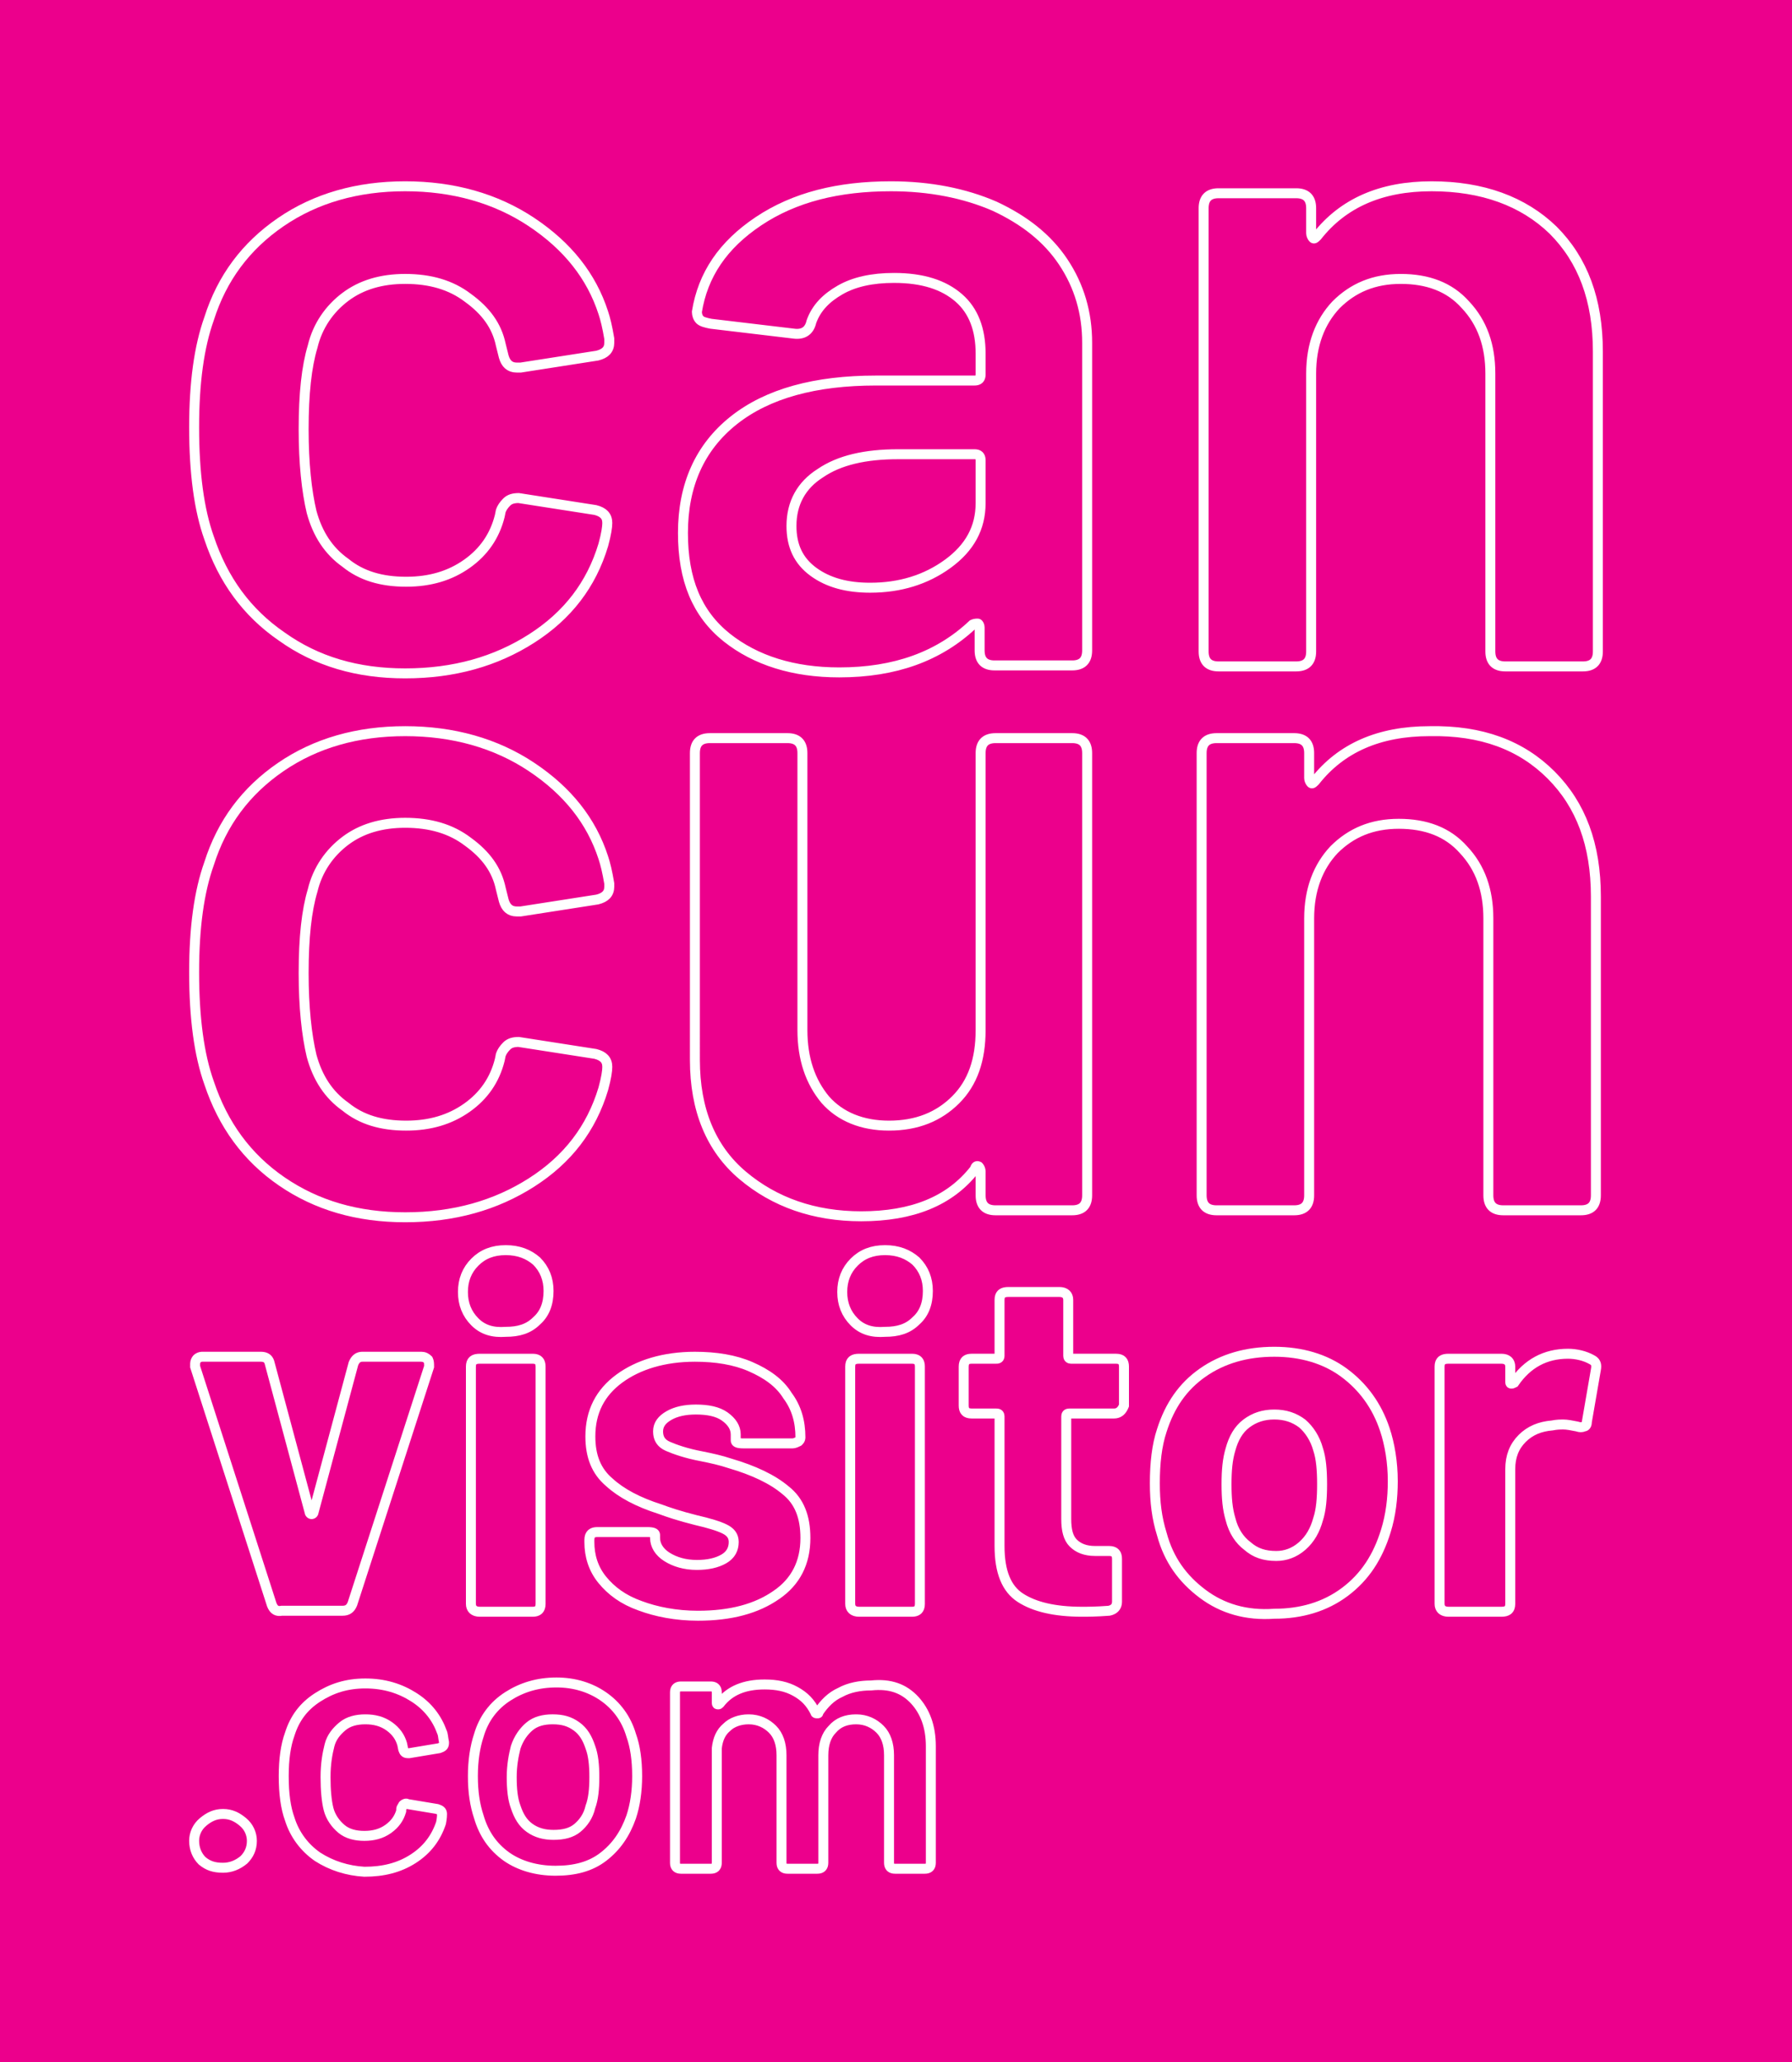 <?xml version="1.0" encoding="utf-8"?>
<!-- Generator: Adobe Illustrator 23.0.2, SVG Export Plug-In . SVG Version: 6.00 Build 0)  -->
<svg version="1.1" xmlns="http://www.w3.org/2000/svg" xmlns:xlink="http://www.w3.org/1999/xlink" x="0px" y="0px"
	 viewBox="0 0 180 207" style="enable-background:new 0 0 180 207;" xml:space="preserve">
<style type="text/css">
	.st0{fill:#EC008C;}
	.st1{fill:;}
	.lin{fill:transparent;}

.line{
	fill:none;
	stroke:#FFFFFF;
	stroke-dasharray:400;
	-webkit-animation: animacion 5s forwards;
	-moz-animation: animacion 5s forwards;
	-o-animation: animacion 5s forwards;
	animation: animacion 5s forwards;
}
	@keyframes animacion {
		0%{
			stroke-dashoffset:400;
		}
		50%{
			stroke-dashoffset:0;
		}
		100%{
			stroke-dashoffset:400;
		}
	}
.color1{	
	fill: transparent;
	-webkit-animation:color1 4s ease-in-out forwards;
	-moz-animation:color1 4s ease-in-out forwards;
	-o-animation:color1 4s ease-in-out forwards;
	animation:color1 4s ease-in-out forwards;
}
	@keyframes color1 {
		0%{
			fill:transparent;
		}
		100%{
			fill:#fff;
		}
	}
</style>
<g id="Fondo_2_">
	<g id="Fondo_1_">
		<g id="Fondo">
			<g>
				<rect class="st0" width="180" height="207"/>
			</g>
		</g>
	</g>
</g>
<g id="Letras_1_">
	<g id="Letras">
		<g class="color1">
			<path class="st1" d="M28.3,63.9c-3.5-2.4-5.9-5.7-7.3-9.9c-1-2.8-1.5-6.5-1.5-11.1c0-4.5,0.5-8.1,1.5-10.9
				c1.3-4.1,3.7-7.3,7.2-9.7s7.7-3.6,12.5-3.6s9.1,1.2,12.7,3.6s6,5.4,7.2,9.1c0.2,0.6,0.4,1.4,0.6,2.6v0.4c0,0.7-0.4,1.1-1.2,1.3
				l-7.7,1.2h-0.4c-0.7,0-1.1-0.4-1.3-1.1l-0.3-1.2c-0.4-1.9-1.5-3.4-3.3-4.7c-1.7-1.3-3.8-1.9-6.3-1.9c-2.4,0-4.4,0.6-6,1.8
				c-1.6,1.2-2.8,2.9-3.3,5c-0.6,2-0.9,4.7-0.9,8.3c0,3.4,0.3,6.2,0.8,8.3c0.6,2.2,1.7,3.9,3.4,5.1c1.6,1.3,3.6,1.9,6.1,1.9
				c2.4,0,4.4-0.6,6.1-1.8s2.8-2.8,3.3-4.8l0.1-0.5c0.1-0.3,0.3-0.6,0.6-0.9c0.3-0.3,0.7-0.4,1.2-0.4l7.7,1.2
				c0.8,0.2,1.2,0.6,1.2,1.3c0,0.4-0.1,1.1-0.4,2.2c-1.2,4-3.6,7.1-7.2,9.4c-3.6,2.3-7.8,3.5-12.7,3.5
				C35.9,67.6,31.8,66.4,28.3,63.9z"/>
			<path class="st1" d="M99.9,20.7c3,1.4,5.3,3.2,6.9,5.6s2.4,5.1,2.4,8.1v30.9c0,1-0.5,1.5-1.5,1.5h-7.8c-1,0-1.5-0.5-1.5-1.5V63
				c0-0.2-0.1-0.4-0.2-0.4s-0.3,0-0.5,0.1c-3.4,3.2-7.8,4.8-13.4,4.8c-4.6,0-8.4-1.2-11.3-3.5c-3-2.4-4.4-5.8-4.4-10.5
				c0-4.8,1.7-8.6,5.1-11.3s8.2-4,14.3-4h9.9c0.4,0,0.6-0.2,0.6-0.6v-2.1c0-2.4-0.7-4.3-2.2-5.6c-1.5-1.3-3.6-2-6.5-2
				c-2.2,0-4,0.4-5.4,1.2s-2.4,1.8-2.9,3.2c-0.2,0.9-0.8,1.3-1.7,1.2l-8.4-1c-0.5-0.1-0.9-0.2-1.1-0.4S70,31.6,70,31.3
				c0.6-3.7,2.6-6.7,6.2-9.1s8-3.5,13.3-3.5C93.4,18.7,96.9,19.4,99.9,20.7z M95.2,56.6c2.2-1.6,3.3-3.6,3.3-6.1v-4.3
				c0-0.4-0.2-0.6-0.6-0.6h-7.7c-3.3,0-5.9,0.6-7.8,1.9c-1.9,1.2-2.9,3-2.9,5.3c0,2,0.7,3.5,2.2,4.6s3.4,1.6,5.7,1.6
				C90.4,59,93,58.2,95.2,56.6z"/>
			<path class="st1" d="M156,23.1c3,3,4.5,7,4.5,12.2v30.1c0,1-0.5,1.5-1.5,1.5h-7.8c-1,0-1.5-0.5-1.5-1.5V37.5
				c0-2.8-0.8-5.1-2.5-6.9c-1.6-1.8-3.8-2.6-6.5-2.6s-4.8,0.9-6.5,2.6c-1.6,1.7-2.5,4-2.5,6.9v27.9c0,1-0.5,1.5-1.5,1.5h-7.8
				c-1,0-1.5-0.5-1.5-1.5V20.9c0-1,0.5-1.5,1.5-1.5h7.8c1,0,1.5,0.5,1.5,1.5v2.5c0,0.2,0.1,0.4,0.2,0.5c0.1,0.1,0.2,0,0.4-0.2
				c2.6-3.3,6.4-5,11.5-5C148.9,18.7,153,20.2,156,23.1z"/>
			<path class="st1" d="M28.3,118.6c-3.5-2.4-5.9-5.7-7.3-9.9c-1-2.8-1.5-6.5-1.5-11.1c0-4.5,0.5-8.1,1.5-10.9
				c1.3-4.1,3.7-7.3,7.2-9.7c3.5-2.4,7.7-3.6,12.5-3.6s9.1,1.2,12.7,3.6s6,5.4,7.2,9.1c0.2,0.6,0.4,1.4,0.6,2.6V89
				c0,0.7-0.4,1.1-1.2,1.3l-7.7,1.2h-0.4c-0.7,0-1.1-0.4-1.3-1.1l-0.3-1.2c-0.4-1.9-1.5-3.4-3.3-4.7c-1.7-1.3-3.8-1.9-6.3-1.9
				c-2.4,0-4.4,0.6-6,1.8c-1.6,1.2-2.8,2.9-3.3,5c-0.6,2-0.9,4.7-0.9,8.3c0,3.4,0.3,6.2,0.8,8.3c0.6,2.2,1.7,3.9,3.4,5.1
				c1.6,1.3,3.6,1.9,6.1,1.9c2.4,0,4.4-0.6,6.1-1.8c1.7-1.2,2.8-2.8,3.3-4.8l0.1-0.5c0.1-0.3,0.3-0.6,0.6-0.9s0.7-0.4,1.2-0.4
				l7.7,1.2c0.8,0.2,1.2,0.6,1.2,1.3c0,0.4-0.1,1.1-0.4,2.2c-1.2,4-3.6,7.1-7.2,9.4c-3.6,2.3-7.8,3.5-12.7,3.5
				C35.9,122.2,31.8,121,28.3,118.6z"/>
			<path class="st1" d="M100,74.1h7.7c1,0,1.5,0.5,1.5,1.5V120c0,1-0.5,1.5-1.5,1.5H100c-1,0-1.5-0.5-1.5-1.5v-2.4
				c0-0.2-0.1-0.4-0.2-0.5c-0.2-0.1-0.3,0-0.4,0.3c-2.5,3.2-6.3,4.7-11.4,4.7c-4.7,0-8.7-1.4-11.9-4.1c-3.2-2.7-4.8-6.6-4.8-11.6
				V75.6c0-1,0.5-1.5,1.5-1.5h7.8c1,0,1.5,0.5,1.5,1.5v27.8c0,2.9,0.8,5.2,2.3,7c1.5,1.7,3.7,2.6,6.4,2.6c2.8,0,5-0.9,6.7-2.6
				s2.5-4,2.5-7V75.6C98.5,74.6,99,74.1,100,74.1z"/>
			<path class="st1" d="M155.8,77.8c3,3,4.5,7,4.5,12.2v30c0,1-0.5,1.5-1.5,1.5H151c-1,0-1.5-0.5-1.5-1.5V92.2
				c0-2.8-0.8-5.1-2.5-6.9c-1.6-1.8-3.8-2.6-6.5-2.6s-4.8,0.9-6.5,2.6c-1.6,1.7-2.5,4-2.5,6.9V120c0,1-0.5,1.5-1.5,1.5h-7.8
				c-1,0-1.5-0.5-1.5-1.5V75.6c0-1,0.5-1.5,1.5-1.5h7.8c1,0,1.5,0.5,1.5,1.5v2.5c0,0.2,0.1,0.4,0.2,0.5c0.1,0.1,0.2,0,0.4-0.2
				c2.6-3.3,6.4-5,11.5-5C148.8,73.3,152.8,74.8,155.8,77.8z"/>
			<g>
				<path class="st1" d="M20.3,186.8c-0.5-0.5-0.8-1.2-0.8-2c0-0.7,0.3-1.4,0.9-1.9s1.2-0.8,2-0.8s1.4,0.3,2,0.8s0.9,1.2,0.9,1.9
					c0,0.8-0.3,1.4-0.8,1.9c-0.6,0.5-1.3,0.8-2.1,0.8C21.5,187.5,20.9,187.3,20.3,186.8z"/>
				<path class="st1" d="M31.9,186.4c-1.3-0.9-2.3-2.2-2.8-3.8c-0.4-1.1-0.6-2.5-0.6-4.3c0-1.7,0.2-3.1,0.6-4.2
					c0.5-1.6,1.4-2.8,2.8-3.7s2.9-1.4,4.8-1.4s3.5,0.5,4.9,1.4s2.3,2.1,2.8,3.5c0.1,0.2,0.1,0.5,0.2,1v0.1c0,0.3-0.2,0.4-0.5,0.5
					l-3,0.5H41c-0.3,0-0.4-0.1-0.5-0.4l-0.1-0.5c-0.2-0.7-0.6-1.3-1.3-1.8s-1.5-0.7-2.4-0.7s-1.7,0.2-2.3,0.7s-1.1,1.1-1.3,1.9
					c-0.2,0.8-0.4,1.8-0.4,3.2c0,1.3,0.1,2.4,0.3,3.2s0.7,1.5,1.3,2s1.4,0.7,2.3,0.7c0.9,0,1.7-0.2,2.4-0.7s1.1-1.1,1.3-1.8v-0.2
					c0-0.1,0.1-0.2,0.2-0.4c0.1-0.1,0.3-0.2,0.4-0.1l3,0.5c0.3,0.1,0.5,0.2,0.5,0.5c0,0.1,0,0.4-0.1,0.9c-0.5,1.5-1.4,2.7-2.8,3.6
					s-3,1.3-4.9,1.3C34.9,187.8,33.3,187.3,31.9,186.4z"/>
				<path class="st1" d="M50.9,186.4c-1.4-1-2.3-2.3-2.8-4c-0.4-1.2-0.6-2.5-0.6-4.1c0-1.5,0.2-2.9,0.6-4.1c0.5-1.7,1.5-3,2.9-3.9
					s3-1.4,4.9-1.4c1.8,0,3.4,0.5,4.7,1.4s2.3,2.2,2.8,3.9c0.4,1.1,0.6,2.5,0.6,4.1c0,1.5-0.2,2.9-0.6,4.1c-0.6,1.7-1.5,3-2.8,4
					s-2.9,1.4-4.8,1.4C53.9,187.8,52.2,187.3,50.9,186.4z M58,183.5c0.6-0.5,1.1-1.2,1.3-2.1c0.3-0.8,0.4-1.8,0.4-3s-0.1-2.2-0.4-3
					c-0.3-0.9-0.7-1.6-1.4-2.1s-1.4-0.7-2.4-0.7c-0.9,0-1.7,0.2-2.3,0.7s-1.1,1.2-1.4,2.1c-0.2,0.8-0.4,1.8-0.4,3s0.1,2.2,0.4,3
					c0.3,0.9,0.7,1.6,1.4,2.1s1.5,0.7,2.4,0.7C56.6,184.2,57.4,184,58,183.5z"/>
				<path class="st1" d="M91.9,170.7c1,1.1,1.6,2.6,1.6,4.6V187c0,0.4-0.2,0.6-0.6,0.6h-3c-0.4,0-0.6-0.2-0.6-0.6v-10.8
					c0-1.1-0.3-2-0.9-2.6s-1.4-1-2.4-1s-1.8,0.3-2.4,1c-0.6,0.6-0.9,1.5-0.9,2.6V187c0,0.4-0.2,0.6-0.6,0.6h-3
					c-0.4,0-0.6-0.2-0.6-0.6v-10.8c0-1.1-0.3-2-0.9-2.6s-1.4-1-2.4-1c-0.9,0-1.7,0.3-2.2,0.8c-0.6,0.5-0.9,1.2-1,2.1V187
					c0,0.4-0.2,0.6-0.6,0.6h-3c-0.4,0-0.6-0.2-0.6-0.6v-17.1c0-0.4,0.2-0.6,0.6-0.6h3c0.4,0,0.6,0.2,0.6,0.6v1c0,0.1,0,0.2,0.1,0.2
					s0.1,0,0.2-0.1c1-1.3,2.5-1.9,4.5-1.9c1.2,0,2.2,0.2,3.1,0.7s1.5,1.1,2,2.1c0,0.1,0.1,0.1,0.2,0.1s0.1,0,0.1-0.1
					c0.6-0.9,1.3-1.6,2.2-2c0.9-0.5,2-0.7,3.1-0.7C89.4,169,90.8,169.5,91.9,170.7z"/>
			</g>
			<g>
				<path class="st1" d="M27.3,161.1l-7.7-23.9c0-0.1,0-0.2,0-0.3c0-0.2,0.1-0.4,0.2-0.5s0.3-0.2,0.5-0.2h5.9c0.5,0,0.8,0.2,0.9,0.7
					l4,14.9c0,0.1,0.1,0.2,0.2,0.2s0.2-0.1,0.2-0.2l4-14.9c0.2-0.5,0.5-0.7,0.9-0.7h5.9c0.3,0,0.5,0.1,0.7,0.3
					c0.1,0.2,0.1,0.4,0.1,0.7L35.4,161c-0.2,0.5-0.5,0.7-1,0.7h-6.1C27.8,161.8,27.5,161.6,27.3,161.1z"/>
				<path class="st1" d="M47.7,132.7c-0.8-0.8-1.2-1.8-1.2-3s0.4-2.2,1.2-3s1.8-1.2,3.1-1.2s2.3,0.4,3.1,1.1c0.8,0.8,1.2,1.8,1.2,3
					c0,1.3-0.4,2.3-1.2,3c-0.8,0.8-1.8,1.1-3.1,1.1C49.5,133.8,48.5,133.5,47.7,132.7z M47.3,161v-23.8c0-0.6,0.3-0.8,0.9-0.8h5.3
					c0.6,0,0.8,0.3,0.8,0.8V161c0,0.6-0.3,0.8-0.8,0.8h-5.3C47.6,161.8,47.3,161.5,47.3,161z"/>
				<path class="st1" d="M64.3,161.2c-1.7-0.6-2.9-1.5-3.8-2.6c-0.9-1.1-1.3-2.4-1.3-3.8v-0.2c0-0.6,0.3-0.8,0.8-0.8h5
					c0.6,0,0.8,0.1,0.8,0.3v0.3c0,0.7,0.4,1.4,1.2,1.9c0.8,0.5,1.8,0.8,3,0.8c1.1,0,2-0.2,2.7-0.6c0.7-0.4,1-1,1-1.7
					c0-0.6-0.3-1-0.9-1.3s-1.6-0.6-2.9-0.9c-1.6-0.4-2.8-0.8-3.6-1.1c-2.2-0.7-3.9-1.6-5.1-2.7c-1.3-1.1-1.9-2.6-1.9-4.6
					c0-2.5,1-4.4,2.9-5.8c1.9-1.4,4.5-2.2,7.6-2.2c2.1,0,4,0.3,5.6,1s2.9,1.6,3.7,2.9c0.9,1.2,1.3,2.6,1.3,4.2
					c0,0.2-0.1,0.3-0.2,0.4c-0.2,0.1-0.4,0.2-0.6,0.2h-4.9c-0.6,0-0.8-0.1-0.8-0.3V144c0-0.7-0.4-1.3-1.1-1.8s-1.7-0.7-2.9-0.7
					c-1.1,0-2,0.2-2.7,0.6c-0.7,0.4-1.1,0.9-1.1,1.6c0,0.7,0.3,1.2,1,1.5s1.8,0.7,3.4,1c1,0.2,1.9,0.4,2.8,0.7
					c2.4,0.7,4.3,1.6,5.6,2.7c1.4,1.1,2,2.7,2,4.8c0,2.5-1,4.4-2.9,5.7c-2,1.4-4.6,2.1-7.9,2.1C67.9,162.2,65.9,161.8,64.3,161.2z"
					/>
				<path class="st1" d="M85.8,132.7c-0.8-0.8-1.2-1.8-1.2-3s0.4-2.2,1.2-3c0.8-0.8,1.8-1.2,3.1-1.2c1.3,0,2.3,0.4,3.1,1.1
					c0.8,0.8,1.2,1.8,1.2,3c0,1.3-0.4,2.3-1.2,3c-0.8,0.8-1.8,1.1-3.1,1.1C87.6,133.8,86.6,133.5,85.8,132.7z M85.4,161v-23.8
					c0-0.6,0.3-0.8,0.9-0.8h5.3c0.6,0,0.8,0.3,0.8,0.8V161c0,0.6-0.3,0.8-0.8,0.8h-5.3C85.7,161.8,85.4,161.5,85.4,161z"/>
				<path class="st1" d="M111.9,141.9h-4.5c-0.2,0-0.3,0.1-0.3,0.3v10.3c0,1.1,0.2,1.9,0.7,2.4s1.2,0.8,2.2,0.8h1.4
					c0.6,0,0.8,0.3,0.8,0.8v4.3c0,0.5-0.3,0.8-0.8,0.9c-1.3,0.1-2.2,0.1-2.7,0.1c-2.8,0-4.8-0.5-6.2-1.4c-1.4-0.9-2.1-2.6-2.1-5.2
					v-13c0-0.2-0.1-0.3-0.3-0.3h-2.5c-0.6,0-0.8-0.3-0.8-0.8v-3.9c0-0.6,0.3-0.8,0.8-0.8h2.5c0.2,0,0.3-0.1,0.3-0.3v-5.6
					c0-0.6,0.3-0.8,0.9-0.8h5.1c0.6,0,0.9,0.3,0.9,0.8v5.6c0,0.2,0.1,0.3,0.3,0.3h4.5c0.6,0,0.8,0.3,0.8,0.8v3.9
					C112.7,141.6,112.4,141.9,111.9,141.9z"/>
				<path class="st1" d="M120.8,160c-2-1.5-3.4-3.4-4.1-6c-0.5-1.6-0.7-3.2-0.7-5.1c0-2,0.2-3.8,0.7-5.3c0.8-2.5,2.1-4.4,4.1-5.8
					c2-1.4,4.4-2.1,7.2-2.1c2.7,0,5.1,0.7,7,2.1s3.3,3.3,4.1,5.7c0.5,1.5,0.8,3.3,0.8,5.2c0,1.7-0.2,3.4-0.7,5
					c-0.8,2.6-2.1,4.6-4.1,6.1s-4.4,2.2-7.1,2.2C125.2,162.2,122.8,161.5,120.8,160z M130.8,155.2c0.8-0.7,1.3-1.6,1.6-2.7
					c0.3-0.9,0.4-2.1,0.4-3.5s-0.1-2.6-0.4-3.5c-0.3-1.1-0.9-2-1.6-2.6c-0.8-0.6-1.7-0.9-2.8-0.9c-1.1,0-2,0.3-2.8,0.9
					c-0.8,0.6-1.3,1.5-1.6,2.6c-0.3,1-0.4,2.1-0.4,3.5s0.1,2.5,0.4,3.5c0.3,1.2,0.9,2.1,1.7,2.7c0.8,0.7,1.7,1,2.9,1
					C129.1,156.2,130,155.9,130.8,155.2z"/>
				<path class="st1" d="M159.9,136.5c0.4,0.2,0.5,0.5,0.4,1l-0.9,5.2c0,0.3-0.1,0.5-0.3,0.5c-0.2,0.1-0.4,0.1-0.7,0
					c-0.5-0.1-1-0.2-1.4-0.2c-0.2,0-0.6,0-1.1,0.1c-1.2,0.1-2.2,0.5-3,1.3s-1.2,1.8-1.2,3.1V161c0,0.6-0.3,0.8-0.9,0.8h-5.3
					c-0.6,0-0.9-0.3-0.9-0.8v-23.8c0-0.6,0.3-0.8,0.9-0.8h5.3c0.6,0,0.9,0.3,0.9,0.8v1.5c0,0.1,0,0.2,0.1,0.2s0.1,0,0.3-0.1
					c1.3-1.9,3.1-2.9,5.4-2.9C158.3,135.9,159.2,136.1,159.9,136.5z"/>
			</g>
		</g>
	</g>
</g>
<g id="Linea">
	<g id="Letras_2_">
		<g class="line">
			<path class="lin" d="M28.3,63.9c-3.5-2.4-5.9-5.7-7.3-9.9c-1-2.8-1.5-6.5-1.5-11.1c0-4.5,0.5-8.1,1.5-10.9
				c1.3-4.1,3.7-7.3,7.2-9.7s7.7-3.6,12.5-3.6s9.1,1.2,12.7,3.6s6,5.4,7.2,9.1c0.2,0.6,0.4,1.4,0.6,2.6v0.4c0,0.7-0.4,1.1-1.2,1.3
				l-7.7,1.2h-0.4c-0.7,0-1.1-0.4-1.3-1.1l-0.3-1.2c-0.4-1.9-1.5-3.4-3.3-4.7c-1.7-1.3-3.8-1.9-6.3-1.9c-2.4,0-4.4,0.6-6,1.8
				c-1.6,1.2-2.8,2.9-3.3,5c-0.6,2-0.9,4.7-0.9,8.3c0,3.4,0.3,6.2,0.8,8.3c0.6,2.2,1.7,3.9,3.4,5.1c1.6,1.3,3.6,1.9,6.1,1.9
				c2.4,0,4.4-0.6,6.1-1.8s2.8-2.8,3.3-4.8l0.1-0.5c0.1-0.3,0.3-0.6,0.6-0.9c0.3-0.3,0.7-0.4,1.2-0.4l7.7,1.2
				c0.8,0.2,1.2,0.6,1.2,1.3c0,0.4-0.1,1.1-0.4,2.2c-1.2,4-3.6,7.1-7.2,9.4c-3.6,2.3-7.8,3.5-12.7,3.5
				C35.9,67.6,31.8,66.4,28.3,63.9z"/>
			<path class="lin" d="M99.9,20.7c3,1.4,5.3,3.2,6.9,5.6s2.4,5.1,2.4,8.1v30.9c0,1-0.5,1.5-1.5,1.5h-7.8c-1,0-1.5-0.5-1.5-1.5V63
				c0-0.2-0.1-0.4-0.2-0.4s-0.3,0-0.5,0.1c-3.4,3.2-7.8,4.8-13.4,4.8c-4.6,0-8.4-1.2-11.3-3.5c-3-2.4-4.4-5.8-4.4-10.5
				c0-4.8,1.7-8.6,5.1-11.3s8.2-4,14.3-4h9.9c0.4,0,0.6-0.2,0.6-0.6v-2.1c0-2.4-0.7-4.3-2.2-5.6c-1.5-1.3-3.6-2-6.5-2
				c-2.2,0-4,0.4-5.4,1.2s-2.4,1.8-2.9,3.2c-0.2,0.9-0.8,1.3-1.7,1.2l-8.4-1c-0.5-0.1-0.9-0.2-1.1-0.4S70,31.6,70,31.3
				c0.6-3.7,2.6-6.7,6.2-9.1s8-3.5,13.3-3.5C93.4,18.7,96.9,19.4,99.9,20.7z M95.2,56.6c2.2-1.6,3.3-3.6,3.3-6.1v-4.3
				c0-0.4-0.2-0.6-0.6-0.6h-7.7c-3.3,0-5.9,0.6-7.8,1.9c-1.9,1.2-2.9,3-2.9,5.3c0,2,0.7,3.5,2.2,4.6s3.4,1.6,5.7,1.6
				C90.4,59,93,58.2,95.2,56.6z"/>
			<path class="lin" d="M156,23.1c3,3,4.5,7,4.5,12.2v30.1c0,1-0.5,1.5-1.5,1.5h-7.8c-1,0-1.5-0.5-1.5-1.5V37.5
				c0-2.8-0.8-5.1-2.5-6.9c-1.6-1.8-3.8-2.6-6.5-2.6s-4.8,0.9-6.5,2.6c-1.6,1.7-2.5,4-2.5,6.9v27.9c0,1-0.5,1.5-1.5,1.5h-7.8
				c-1,0-1.5-0.5-1.5-1.5V20.9c0-1,0.5-1.5,1.5-1.5h7.8c1,0,1.5,0.5,1.5,1.5v2.5c0,0.2,0.1,0.4,0.2,0.5c0.1,0.1,0.2,0,0.4-0.2
				c2.6-3.3,6.4-5,11.5-5C148.9,18.7,153,20.2,156,23.1z"/>
			<path class="lin" d="M28.3,118.6c-3.5-2.4-5.9-5.7-7.3-9.9c-1-2.8-1.5-6.5-1.5-11.1c0-4.5,0.5-8.1,1.5-10.9
				c1.3-4.1,3.7-7.3,7.2-9.7c3.5-2.4,7.7-3.6,12.5-3.6s9.1,1.2,12.7,3.6s6,5.4,7.2,9.1c0.2,0.6,0.4,1.4,0.6,2.6V89
				c0,0.7-0.4,1.1-1.2,1.3l-7.7,1.2h-0.4c-0.7,0-1.1-0.4-1.3-1.1l-0.3-1.2c-0.4-1.9-1.5-3.4-3.3-4.7c-1.7-1.3-3.8-1.9-6.3-1.9
				c-2.4,0-4.4,0.6-6,1.8c-1.6,1.2-2.8,2.9-3.3,5c-0.6,2-0.9,4.7-0.9,8.3c0,3.4,0.3,6.2,0.8,8.3c0.6,2.2,1.7,3.9,3.4,5.1
				c1.6,1.3,3.6,1.9,6.1,1.9c2.4,0,4.4-0.6,6.1-1.8c1.7-1.2,2.8-2.8,3.3-4.8l0.1-0.5c0.1-0.3,0.3-0.6,0.6-0.9s0.7-0.4,1.2-0.4
				l7.7,1.2c0.8,0.2,1.2,0.6,1.2,1.3c0,0.4-0.1,1.1-0.4,2.2c-1.2,4-3.6,7.1-7.2,9.4c-3.6,2.3-7.8,3.5-12.7,3.5
				C35.9,122.2,31.8,121,28.3,118.6z"/>
			<path class="lin" d="M100,74.1h7.7c1,0,1.5,0.5,1.5,1.5V120c0,1-0.5,1.5-1.5,1.5H100c-1,0-1.5-0.5-1.5-1.5v-2.4
				c0-0.2-0.1-0.4-0.2-0.5c-0.2-0.1-0.3,0-0.4,0.3c-2.5,3.2-6.3,4.7-11.4,4.7c-4.7,0-8.7-1.4-11.9-4.1c-3.2-2.7-4.8-6.6-4.8-11.6
				V75.6c0-1,0.5-1.5,1.5-1.5h7.8c1,0,1.5,0.5,1.5,1.5v27.8c0,2.9,0.8,5.2,2.3,7c1.5,1.7,3.7,2.6,6.4,2.6c2.8,0,5-0.9,6.7-2.6
				s2.5-4,2.5-7V75.6C98.5,74.6,99,74.1,100,74.1z"/>
			<path class="lin" d="M155.8,77.8c3,3,4.5,7,4.5,12.2v30c0,1-0.5,1.5-1.5,1.5H151c-1,0-1.5-0.5-1.5-1.5V92.2
				c0-2.8-0.8-5.1-2.5-6.9c-1.6-1.8-3.8-2.6-6.5-2.6s-4.8,0.9-6.5,2.6c-1.6,1.7-2.5,4-2.5,6.9V120c0,1-0.5,1.5-1.5,1.5h-7.8
				c-1,0-1.5-0.5-1.5-1.5V75.6c0-1,0.5-1.5,1.5-1.5h7.8c1,0,1.5,0.5,1.5,1.5v2.5c0,0.2,0.1,0.4,0.2,0.5c0.1,0.1,0.2,0,0.4-0.2
				c2.6-3.3,6.4-5,11.5-5C148.8,73.3,152.8,74.8,155.8,77.8z"/>
			<g>
				<path class="lin" d="M20.3,186.8c-0.5-0.5-0.8-1.2-0.8-2c0-0.7,0.3-1.4,0.9-1.9s1.2-0.8,2-0.8s1.4,0.3,2,0.8s0.9,1.2,0.9,1.9
					c0,0.8-0.3,1.4-0.8,1.9c-0.6,0.5-1.3,0.8-2.1,0.8C21.5,187.5,20.9,187.3,20.3,186.8z"/>
				<path class="lin" d="M31.9,186.4c-1.3-0.9-2.3-2.2-2.8-3.8c-0.4-1.1-0.6-2.5-0.6-4.3c0-1.7,0.2-3.1,0.6-4.2
					c0.5-1.6,1.4-2.8,2.8-3.7s2.9-1.4,4.8-1.4s3.5,0.5,4.9,1.4s2.3,2.1,2.8,3.5c0.1,0.2,0.1,0.5,0.2,1v0.1c0,0.3-0.2,0.4-0.5,0.5
					l-3,0.5H41c-0.3,0-0.4-0.1-0.5-0.4l-0.1-0.5c-0.2-0.7-0.6-1.3-1.3-1.8s-1.5-0.7-2.4-0.7s-1.7,0.2-2.3,0.7s-1.1,1.1-1.3,1.9
					c-0.2,0.8-0.4,1.8-0.4,3.2c0,1.3,0.1,2.4,0.3,3.2s0.7,1.5,1.3,2s1.4,0.7,2.3,0.7c0.9,0,1.7-0.2,2.4-0.7s1.1-1.1,1.3-1.8v-0.2
					c0-0.1,0.1-0.2,0.2-0.4c0.1-0.1,0.3-0.2,0.4-0.1l3,0.5c0.3,0.1,0.5,0.2,0.5,0.5c0,0.1,0,0.4-0.1,0.9c-0.5,1.5-1.4,2.7-2.8,3.6
					s-3,1.3-4.9,1.3C34.9,187.8,33.3,187.3,31.9,186.4z"/>
				<path class="lin" d="M50.9,186.4c-1.4-1-2.3-2.3-2.8-4c-0.4-1.2-0.6-2.5-0.6-4.1c0-1.5,0.2-2.9,0.6-4.1c0.5-1.7,1.5-3,2.9-3.9
					s3-1.4,4.9-1.4c1.8,0,3.4,0.5,4.7,1.4s2.3,2.2,2.8,3.9c0.4,1.1,0.6,2.5,0.6,4.1c0,1.5-0.2,2.9-0.6,4.1c-0.6,1.7-1.5,3-2.8,4
					s-2.9,1.4-4.8,1.4C53.9,187.8,52.2,187.3,50.9,186.4z M58,183.5c0.6-0.5,1.1-1.2,1.3-2.1c0.3-0.8,0.4-1.8,0.4-3s-0.1-2.2-0.4-3
					c-0.3-0.9-0.7-1.6-1.4-2.1s-1.4-0.7-2.4-0.7c-0.9,0-1.7,0.2-2.3,0.7s-1.1,1.2-1.4,2.1c-0.2,0.8-0.4,1.8-0.4,3s0.1,2.2,0.4,3
					c0.3,0.9,0.7,1.6,1.4,2.1s1.5,0.7,2.4,0.7C56.6,184.2,57.4,184,58,183.5z"/>
				<path class="lin" d="M91.9,170.7c1,1.1,1.6,2.6,1.6,4.6V187c0,0.4-0.2,0.6-0.6,0.6h-3c-0.4,0-0.6-0.2-0.6-0.6v-10.8
					c0-1.1-0.3-2-0.9-2.6s-1.4-1-2.4-1s-1.8,0.3-2.4,1c-0.6,0.6-0.9,1.5-0.9,2.6V187c0,0.4-0.2,0.6-0.6,0.6h-3
					c-0.4,0-0.6-0.2-0.6-0.6v-10.8c0-1.1-0.3-2-0.9-2.6s-1.4-1-2.4-1c-0.9,0-1.7,0.3-2.2,0.8c-0.6,0.5-0.9,1.2-1,2.1V187
					c0,0.4-0.2,0.6-0.6,0.6h-3c-0.4,0-0.6-0.2-0.6-0.6v-17.1c0-0.4,0.2-0.6,0.6-0.6h3c0.4,0,0.6,0.2,0.6,0.6v1c0,0.1,0,0.2,0.1,0.2
					s0.1,0,0.2-0.1c1-1.3,2.5-1.9,4.5-1.9c1.2,0,2.2,0.2,3.1,0.7s1.5,1.1,2,2.1c0,0.1,0.1,0.1,0.2,0.1s0.1,0,0.1-0.1
					c0.6-0.9,1.3-1.6,2.2-2c0.9-0.5,2-0.7,3.1-0.7C89.4,169,90.8,169.5,91.9,170.7z"/>
			</g>
			<g>
				<path class="lin" d="M27.3,161.1l-7.7-23.9c0-0.1,0-0.2,0-0.3c0-0.2,0.1-0.4,0.2-0.5s0.3-0.2,0.5-0.2h5.9c0.5,0,0.8,0.2,0.9,0.7
					l4,14.9c0,0.1,0.1,0.2,0.2,0.2s0.2-0.1,0.2-0.2l4-14.9c0.2-0.5,0.5-0.7,0.9-0.7h5.9c0.3,0,0.5,0.1,0.7,0.3
					c0.1,0.2,0.1,0.4,0.1,0.7L35.4,161c-0.2,0.5-0.5,0.7-1,0.7h-6.1C27.8,161.8,27.5,161.6,27.3,161.1z"/>
				<path class="lin" d="M47.7,132.7c-0.8-0.8-1.2-1.8-1.2-3s0.4-2.2,1.2-3s1.8-1.2,3.1-1.2s2.3,0.4,3.1,1.1c0.8,0.8,1.2,1.8,1.2,3
					c0,1.3-0.4,2.3-1.2,3c-0.8,0.8-1.8,1.1-3.1,1.1C49.5,133.8,48.5,133.5,47.7,132.7z M47.3,161v-23.8c0-0.6,0.3-0.8,0.9-0.8h5.3
					c0.6,0,0.8,0.3,0.8,0.8V161c0,0.6-0.3,0.8-0.8,0.8h-5.3C47.6,161.8,47.3,161.5,47.3,161z"/>
				<path class="lin" d="M64.3,161.2c-1.7-0.6-2.9-1.5-3.8-2.6c-0.9-1.1-1.3-2.4-1.3-3.8v-0.2c0-0.6,0.3-0.8,0.8-0.8h5
					c0.6,0,0.8,0.1,0.8,0.3v0.3c0,0.7,0.4,1.4,1.2,1.9c0.8,0.5,1.8,0.8,3,0.8c1.1,0,2-0.2,2.7-0.6c0.7-0.4,1-1,1-1.7
					c0-0.6-0.3-1-0.9-1.3s-1.6-0.6-2.9-0.9c-1.6-0.4-2.8-0.8-3.6-1.1c-2.2-0.7-3.9-1.6-5.1-2.7c-1.3-1.1-1.9-2.6-1.9-4.6
					c0-2.5,1-4.4,2.9-5.8c1.9-1.4,4.5-2.2,7.6-2.2c2.1,0,4,0.3,5.6,1s2.9,1.6,3.7,2.9c0.9,1.2,1.3,2.6,1.3,4.2
					c0,0.2-0.1,0.3-0.2,0.4c-0.2,0.1-0.4,0.2-0.6,0.2h-4.9c-0.6,0-0.8-0.1-0.8-0.3V144c0-0.7-0.4-1.3-1.1-1.8s-1.7-0.7-2.9-0.7
					c-1.1,0-2,0.2-2.7,0.6c-0.7,0.4-1.1,0.9-1.1,1.6c0,0.7,0.3,1.2,1,1.5s1.8,0.7,3.4,1c1,0.2,1.9,0.4,2.8,0.7
					c2.4,0.7,4.3,1.6,5.6,2.7c1.4,1.1,2,2.7,2,4.8c0,2.5-1,4.4-2.9,5.7c-2,1.4-4.6,2.1-7.9,2.1C67.9,162.2,65.9,161.8,64.3,161.2z"
					/>
				<path class="lin" d="M85.8,132.7c-0.8-0.8-1.2-1.8-1.2-3s0.4-2.2,1.2-3c0.8-0.8,1.8-1.2,3.1-1.2c1.3,0,2.3,0.4,3.1,1.1
					c0.8,0.8,1.2,1.8,1.2,3c0,1.3-0.4,2.3-1.2,3c-0.8,0.8-1.8,1.1-3.1,1.1C87.6,133.8,86.6,133.5,85.8,132.7z M85.4,161v-23.8
					c0-0.6,0.3-0.8,0.9-0.8h5.3c0.6,0,0.8,0.3,0.8,0.8V161c0,0.6-0.3,0.8-0.8,0.8h-5.3C85.7,161.8,85.4,161.5,85.4,161z"/>
				<path class="lin" d="M111.9,141.9h-4.5c-0.2,0-0.3,0.1-0.3,0.3v10.3c0,1.1,0.2,1.9,0.7,2.4s1.2,0.8,2.2,0.8h1.4
					c0.6,0,0.8,0.3,0.8,0.8v4.3c0,0.5-0.3,0.8-0.8,0.9c-1.3,0.1-2.2,0.1-2.7,0.1c-2.8,0-4.8-0.5-6.2-1.4c-1.4-0.9-2.1-2.6-2.1-5.2
					v-13c0-0.2-0.1-0.3-0.3-0.3h-2.5c-0.6,0-0.8-0.3-0.8-0.8v-3.9c0-0.6,0.3-0.8,0.8-0.8h2.5c0.2,0,0.3-0.1,0.3-0.3v-5.6
					c0-0.6,0.3-0.8,0.9-0.8h5.1c0.6,0,0.9,0.3,0.9,0.8v5.6c0,0.2,0.1,0.3,0.3,0.3h4.5c0.6,0,0.8,0.3,0.8,0.8v3.9
					C112.7,141.6,112.4,141.9,111.9,141.9z"/>
				<path class="lin" d="M120.8,160c-2-1.5-3.4-3.4-4.1-6c-0.5-1.6-0.7-3.2-0.7-5.1c0-2,0.2-3.8,0.7-5.3c0.8-2.5,2.1-4.4,4.1-5.8
					c2-1.4,4.4-2.1,7.2-2.1c2.7,0,5.1,0.7,7,2.1s3.3,3.3,4.1,5.7c0.5,1.5,0.8,3.3,0.8,5.2c0,1.7-0.2,3.4-0.7,5
					c-0.8,2.6-2.1,4.6-4.1,6.1s-4.4,2.2-7.1,2.2C125.2,162.2,122.8,161.5,120.8,160z M130.8,155.2c0.8-0.7,1.3-1.6,1.6-2.7
					c0.3-0.9,0.4-2.1,0.4-3.5s-0.1-2.6-0.4-3.5c-0.3-1.1-0.9-2-1.6-2.6c-0.8-0.6-1.7-0.9-2.8-0.9c-1.1,0-2,0.3-2.8,0.9
					c-0.8,0.6-1.3,1.5-1.6,2.6c-0.3,1-0.4,2.1-0.4,3.5s0.1,2.5,0.4,3.5c0.3,1.2,0.9,2.1,1.7,2.7c0.8,0.7,1.7,1,2.9,1
					C129.1,156.2,130,155.9,130.8,155.2z"/>
				<path class="lin" d="M159.9,136.5c0.4,0.2,0.5,0.5,0.4,1l-0.9,5.2c0,0.3-0.1,0.5-0.3,0.5c-0.2,0.1-0.4,0.1-0.7,0
					c-0.5-0.1-1-0.2-1.4-0.2c-0.2,0-0.6,0-1.1,0.1c-1.2,0.1-2.2,0.5-3,1.3s-1.2,1.8-1.2,3.1V161c0,0.6-0.3,0.8-0.9,0.8h-5.3
					c-0.6,0-0.9-0.3-0.9-0.8v-23.8c0-0.6,0.3-0.8,0.9-0.8h5.3c0.6,0,0.9,0.3,0.9,0.8v1.5c0,0.1,0,0.2,0.1,0.2s0.1,0,0.3-0.1
					c1.3-1.9,3.1-2.9,5.4-2.9C158.3,135.9,159.2,136.1,159.9,136.5z"/>
			</g>
		</g>
	</g>
</g>
</svg>
